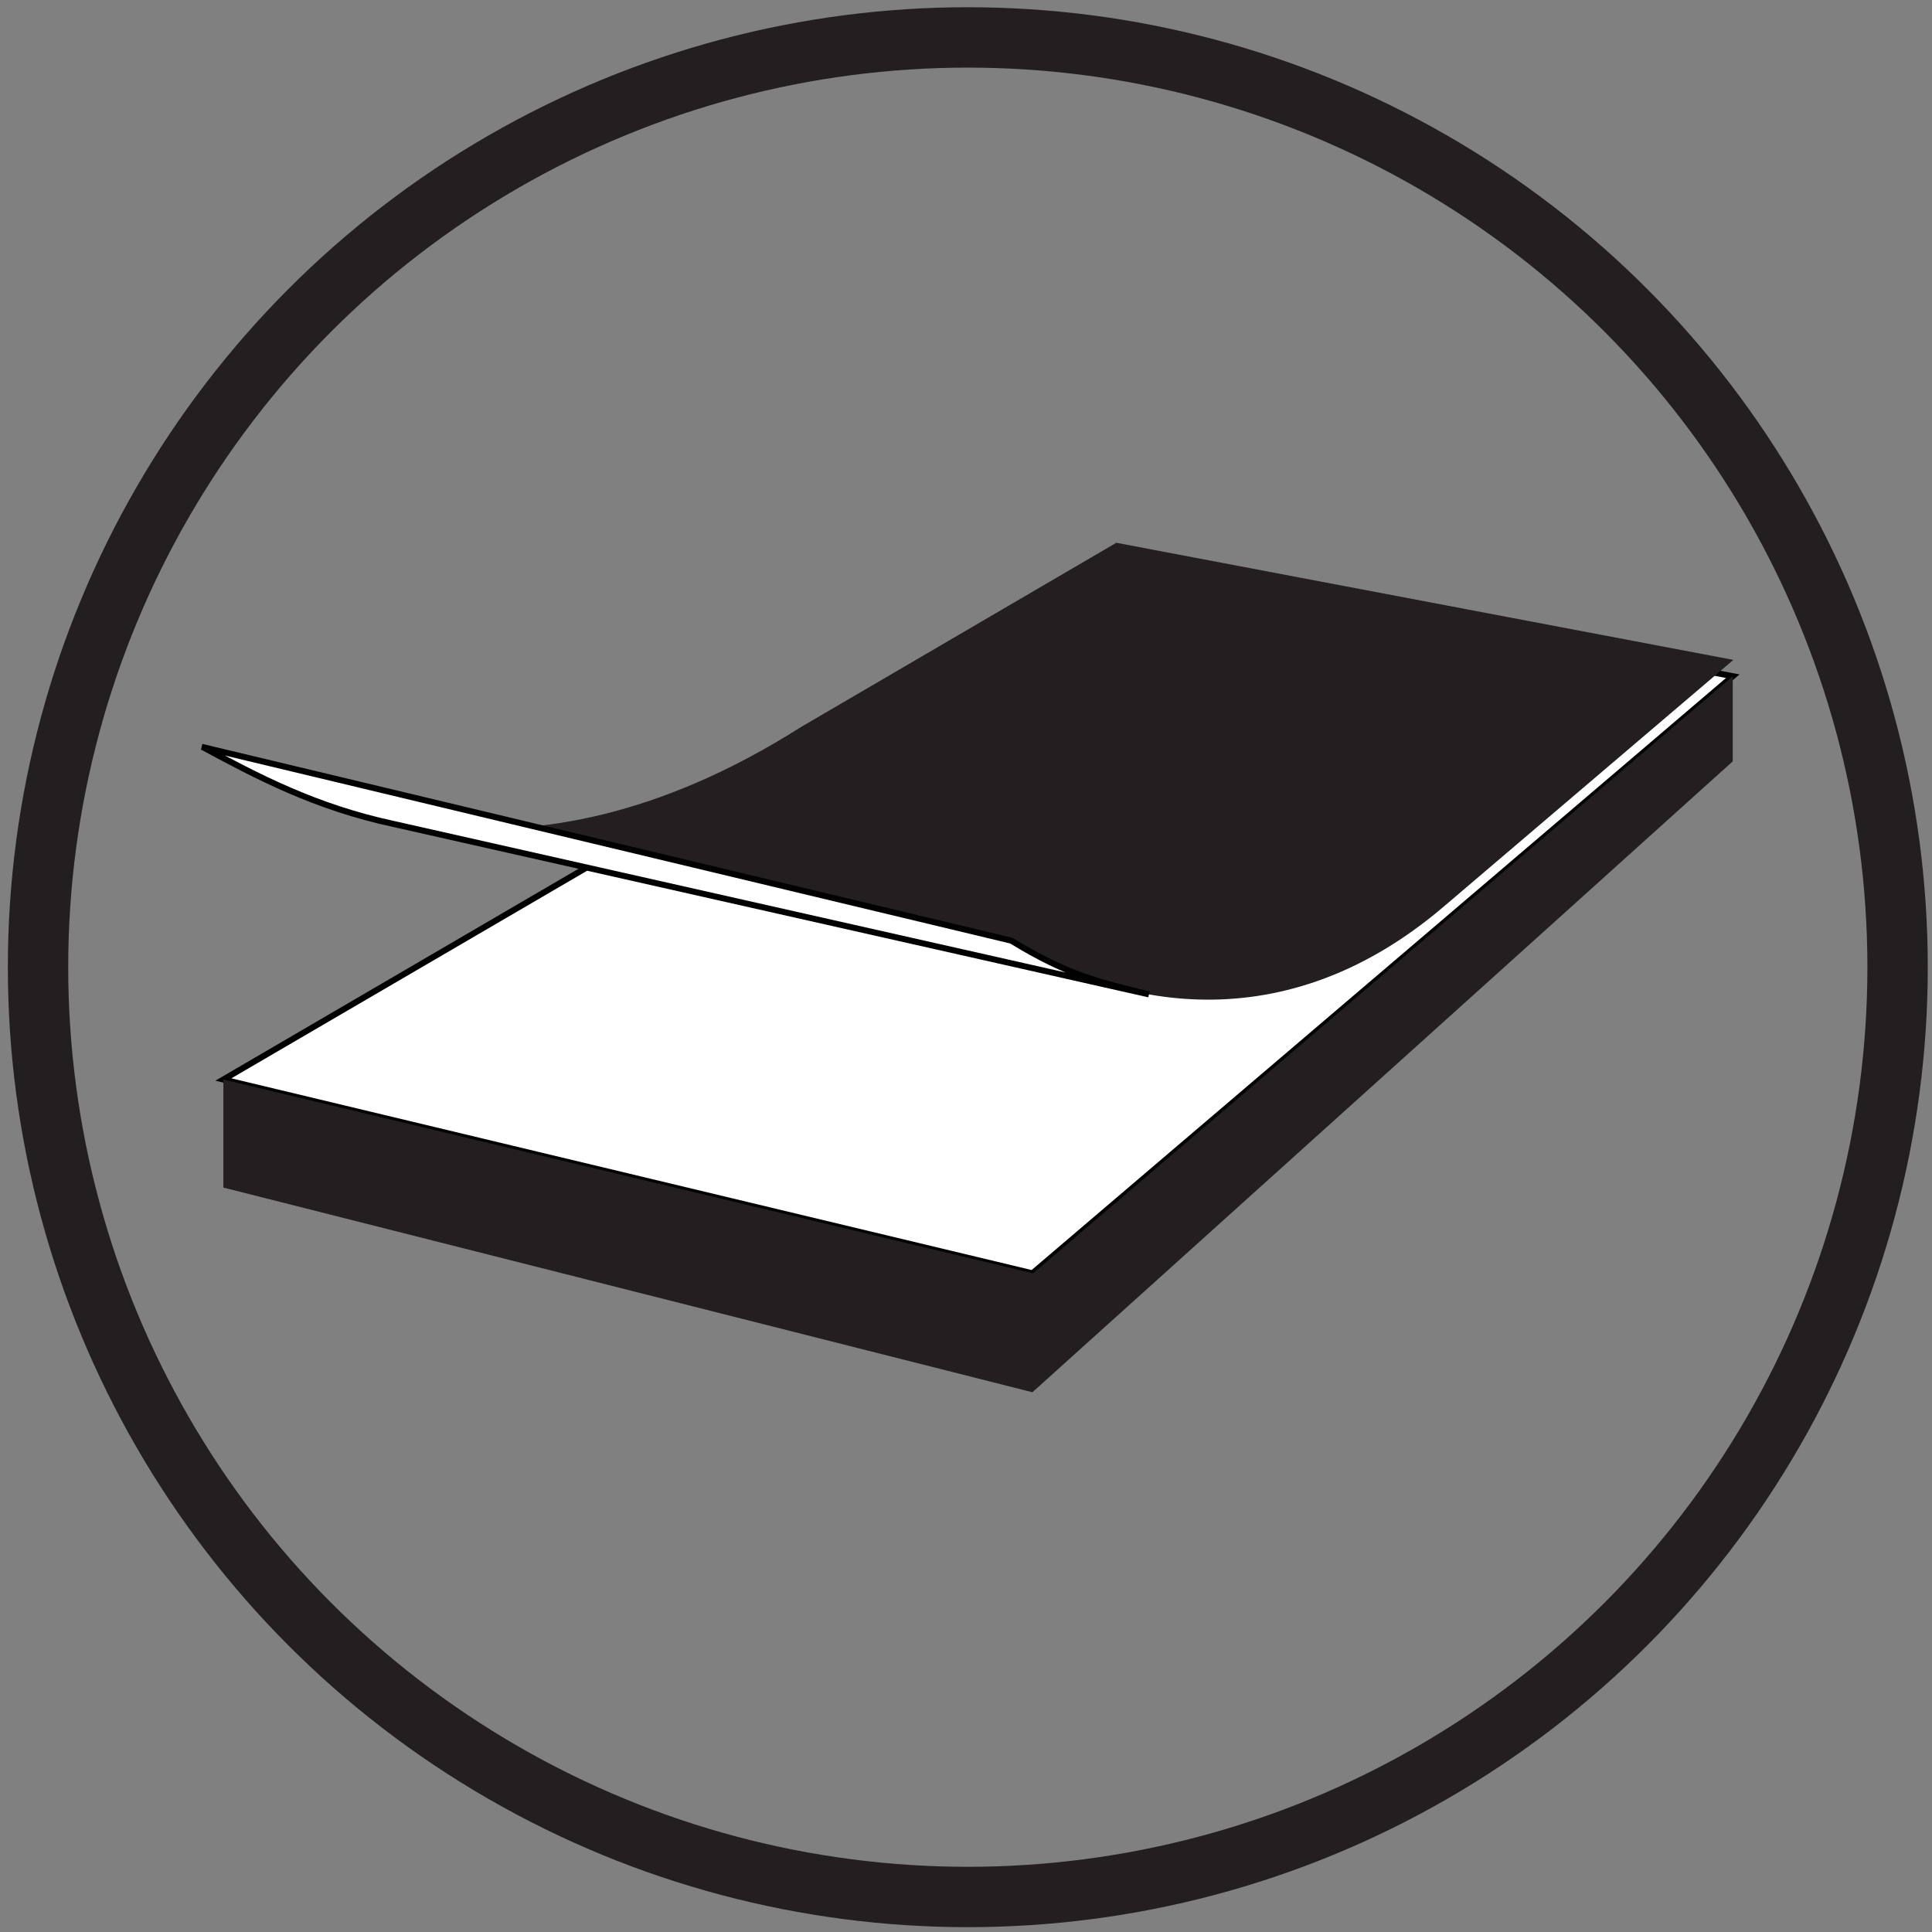 <?xml version="1.0" encoding="UTF-8"?>
<svg id="Layer_1" xmlns="http://www.w3.org/2000/svg" viewBox="0 0 32 32">
  <rect x="0" y="0" width="32" height="32" fill="#808080" stroke="none"/>
  <defs>
    <style>
      .cls-1 {
        fill: #231f20;
      }

      .cls-2 {
        fill: #fff;
        stroke: #010101;
        stroke-miterlimit: 22.93;
        stroke-width: .1px;
      }

      .cls-3 {
        fill: none;
        stroke: #231f20;
        stroke-miterlimit: 10;
      }
    </style>
  </defs>
  <g>
    <g>
      <polygon class="cls-2" points="3.7 17.88 17.1 21.09 28.7 11.2 18.47 9.26 3.7 17.88"/>
      <polygon class="cls-1" points="17.11 21.09 28.7 11.2 28.7 12.61 17.1 23.06 3.7 19.67 3.7 17.88 17.11 21.09"/>
    </g>
    <path class="cls-1" d="M3.34,12.37l13.41,3.21c1.51.96,4.36,1.83,7.17-.57l4.79-4.08-10.22-1.94c-3,1.75-2.22,1.3-5.22,3.05-4.7,2.98-8.1,1.31-9.92.34"/>
    <path class="cls-2" d="M3.34,12.37l13.41,3.21c.93.57,1.46.69,2.28.89l-12.5-2.82c-1.31-.28-2.27-.79-3.18-1.28"/>
  </g>
  <circle class="cls-3" cx="16.03" cy="16.02" r="15.4"/>
</svg>